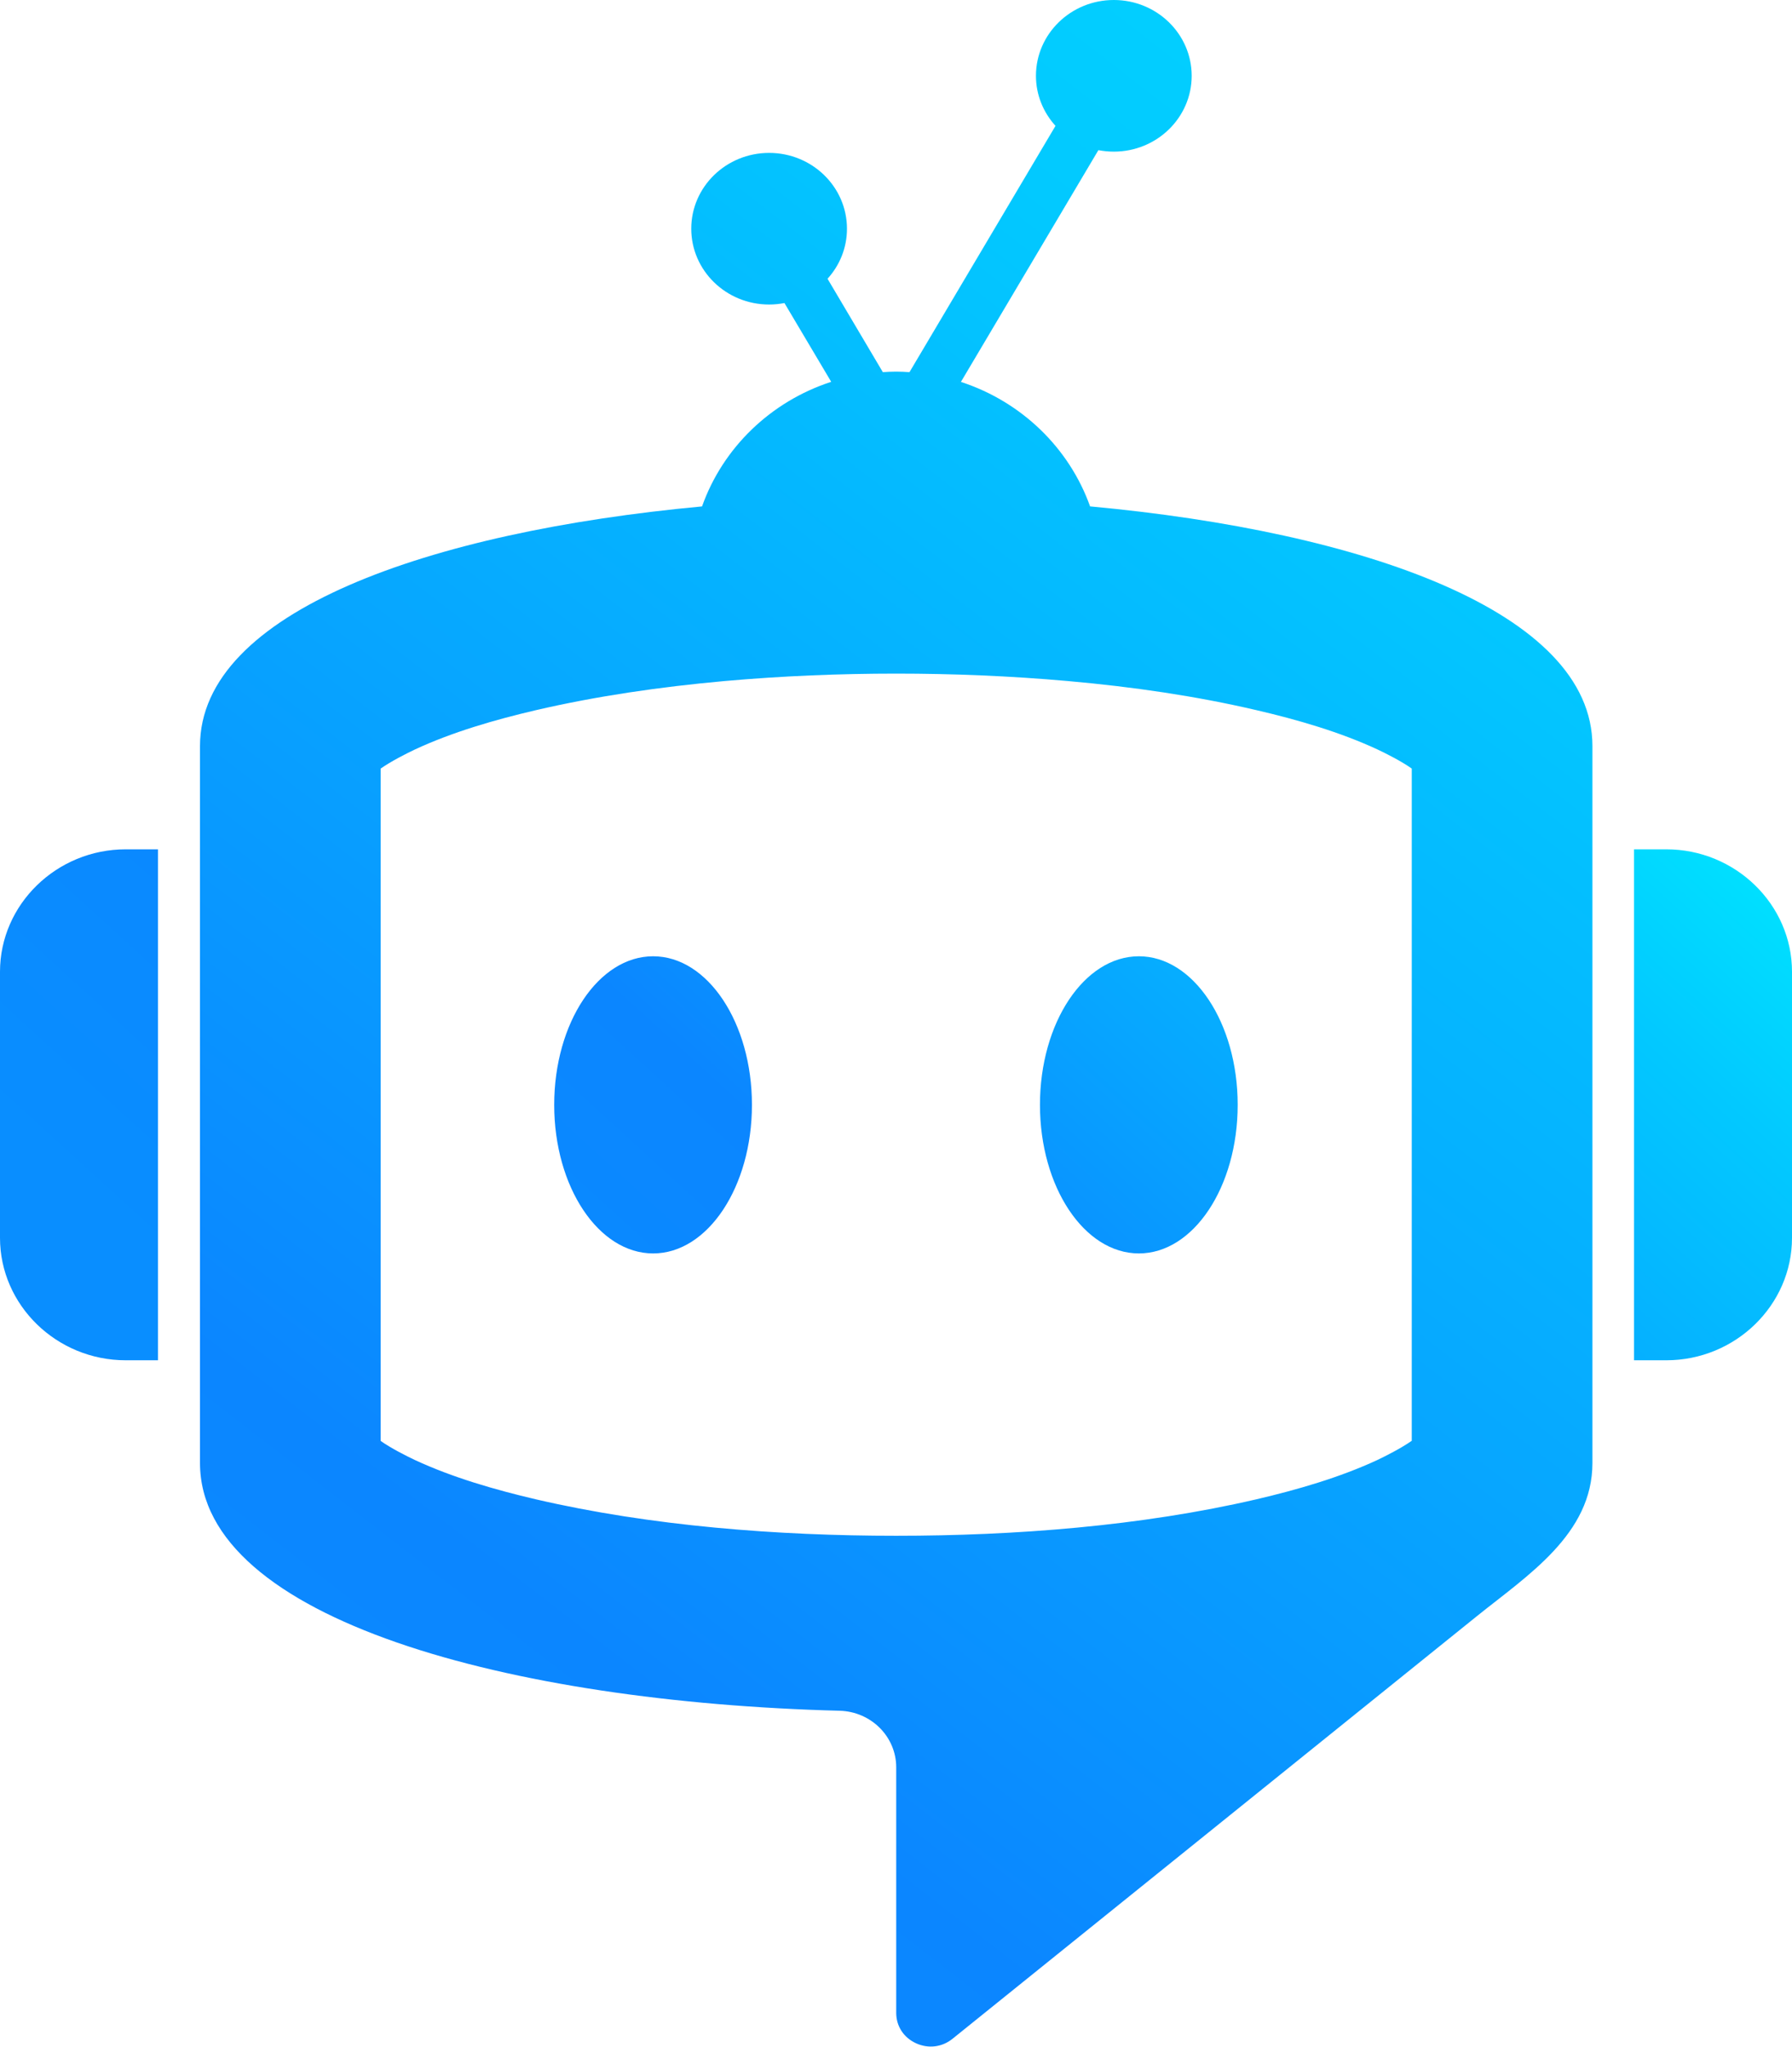 <svg width="141" height="161" viewBox="0 0 141 161" fill="none" xmlns="http://www.w3.org/2000/svg">
<path fill-rule="evenodd" clip-rule="evenodd" d="M85.778 39.853C84.138 35.237 80.365 31.59 75.607 30.043L86.424 11.812C86.814 11.886 87.222 11.928 87.638 11.928C91.02 11.928 93.765 9.256 93.765 5.964C93.765 2.672 91.02 0 87.638 0C84.257 0 81.512 2.672 81.512 5.964C81.512 7.478 82.099 8.851 83.05 9.901L71.562 29.273C71.214 29.249 70.865 29.232 70.508 29.232C70.152 29.232 69.812 29.249 69.463 29.273L65.113 21.928C66.064 20.878 66.642 19.505 66.642 17.991C66.642 14.699 63.898 12.027 60.516 12.027C57.134 12.027 54.39 14.699 54.39 17.991C54.39 21.283 57.134 23.955 60.516 23.955C60.932 23.955 61.332 23.913 61.723 23.839L65.402 30.035C60.643 31.581 56.871 35.229 55.239 39.836C33.793 41.83 15.736 48.108 15.736 58.688V115.084C15.736 127.409 40.233 133.902 66.064 134.572C68.546 134.638 70.517 136.615 70.517 139.022V158.337C70.517 159.387 71.103 160.28 72.072 160.727C73.041 161.174 74.128 161.041 74.953 160.371L116.18 127.152C120.182 123.926 125.297 120.692 125.297 115.084V58.688C125.297 48.108 107.241 41.822 85.795 39.836L85.778 39.853ZM111.065 113.347C110.224 113.934 109.009 114.546 108.38 114.844C105.414 116.225 102.05 117.193 98.863 117.938C89.788 120.047 79.821 120.808 70.508 120.808C61.196 120.808 51.229 120.047 42.154 117.938C38.968 117.193 35.603 116.225 32.637 114.844C32.008 114.546 30.793 113.942 29.952 113.347V60.458C30.793 59.87 32.008 59.258 32.637 58.961C35.603 57.579 38.968 56.611 42.154 55.867C46.921 54.758 51.943 54.031 56.981 53.576C61.527 53.17 66.099 52.988 70.517 52.988C74.936 52.988 79.498 53.17 84.053 53.576C89.091 54.022 94.105 54.75 98.88 55.867C102.075 56.611 105.431 57.579 108.397 58.961C109.026 59.258 110.241 59.862 111.082 60.458V113.347H111.065Z" fill="url(#paint0_linear_349_68)"/>
<path fill-rule="evenodd" clip-rule="evenodd" d="M51.39 75.223C47.091 75.223 43.607 80.459 43.607 86.91C43.607 93.362 47.091 98.598 51.39 98.598C55.69 98.598 59.165 93.362 59.165 86.91C59.165 80.459 55.681 75.223 51.39 75.223Z" fill="url(#paint1_linear_349_68)"/>
<path fill-rule="evenodd" clip-rule="evenodd" d="M89.61 75.223C85.31 75.223 81.827 80.459 81.827 86.91C81.827 93.362 85.31 98.598 89.61 98.598C93.909 98.598 97.385 93.362 97.385 86.91C97.385 80.459 93.901 75.223 89.61 75.223Z" fill="url(#paint2_linear_349_68)"/>
<path fill-rule="evenodd" clip-rule="evenodd" d="M0 76.439V97.374C0 102.668 4.452 107.003 9.891 107.003H12.431V66.81H9.891C4.452 66.81 0 71.145 0 76.439Z" fill="url(#paint3_linear_349_68)"/>
<path fill-rule="evenodd" clip-rule="evenodd" d="M131.109 66.81H128.569V107.003H131.109C136.548 107.003 141 102.668 141 97.374V76.439C141 71.145 136.548 66.81 131.109 66.81Z" fill="url(#paint4_linear_349_68)"/>
<defs>
<linearGradient id="paint0_linear_349_68" x1="12.818" y1="161.008" x2="155.266" y2="-23.15" gradientUnits="userSpaceOnUse">
<stop stop-color="#098EFF"/>
<stop offset="0.195" stop-color="#0B86FF"/>
<stop offset="0.677" stop-color="#02C9FF"/>
<stop offset="1" stop-color="#00E0FF"/>
</linearGradient>
<linearGradient id="paint1_linear_349_68" x1="3.45" y1="136.673" x2="108.793" y2="21.277" gradientUnits="userSpaceOnUse">
<stop offset="0.21" stop-color="#098EFF"/>
<stop offset="0.47" stop-color="#0B86FF"/>
<stop offset="0.81" stop-color="#02C9FF"/>
<stop offset="0.9" stop-color="#00E0FF"/>
</linearGradient>
<linearGradient id="paint2_linear_349_68" x1="23.783" y1="155.243" x2="129.127" y2="39.847" gradientUnits="userSpaceOnUse">
<stop offset="0.21" stop-color="#098EFF"/>
<stop offset="0.47" stop-color="#0B86FF"/>
<stop offset="0.81" stop-color="#02C9FF"/>
<stop offset="0.9" stop-color="#00E0FF"/>
</linearGradient>
<linearGradient id="paint3_linear_349_68" x1="-19.093" y1="116.101" x2="86.25" y2="0.698" gradientUnits="userSpaceOnUse">
<stop offset="0.21" stop-color="#098EFF"/>
<stop offset="0.47" stop-color="#0B86FF"/>
<stop offset="0.81" stop-color="#02C9FF"/>
<stop offset="0.9" stop-color="#00E0FF"/>
</linearGradient>
<linearGradient id="paint4_linear_349_68" x1="46.326" y1="175.823" x2="151.669" y2="60.419" gradientUnits="userSpaceOnUse">
<stop offset="0.21" stop-color="#098EFF"/>
<stop offset="0.47" stop-color="#0B86FF"/>
<stop offset="0.81" stop-color="#02C9FF"/>
<stop offset="0.9" stop-color="#00E0FF"/>
</linearGradient>
</defs>
</svg>
